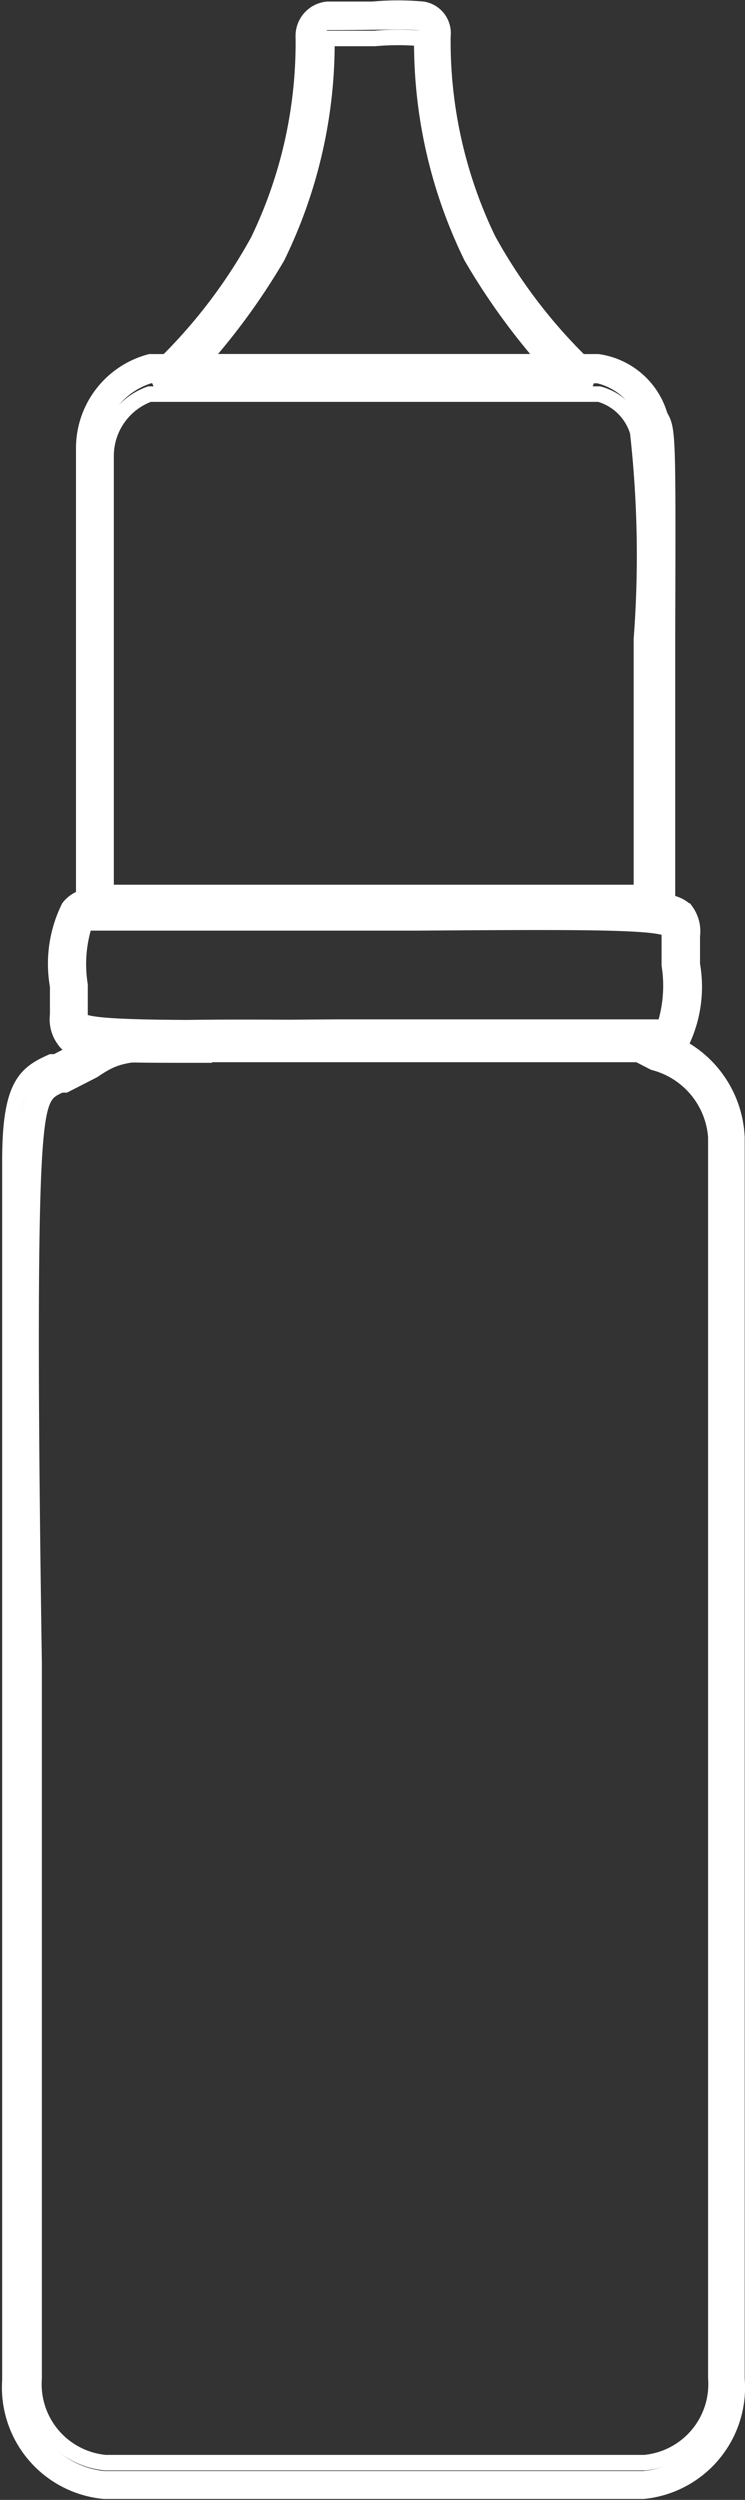 <svg id="Calque_1" data-name="Calque 1" xmlns="http://www.w3.org/2000/svg" viewBox="0 0 12.01 40.28"><rect x="0" y="0" width="12.01" height="40.28" fill="#333333" stroke="none"/><defs><style>.cls-1{fill:none;stroke:#fff;stroke-miterlimit:10;stroke-width:0.25px;}</style></defs><title>9-2</title><path class="cls-1" d="M204.36,73.8h-8.69a1.47,1.47,0,0,1-1.33-1.58c0-21.32-.27-20.65.64-21.07,1.48-.69-0.21-0.52,9.25-0.52,0.73,0.4,1.47.62,1.47,1.57v20A1.47,1.47,0,0,1,204.36,73.8Z" transform="translate(-193.99 -33.86)"/><path class="cls-1" d="M204.36,74h-8.69a1.68,1.68,0,0,1-1.52-1.79c0-4.91,0-8.73,0-11.51,0-4.62,0-6.94,0-8.14s0.24-1.4.67-1.59l0.07,0,0.43-.22c0.64-.35.64-0.35,4.34-0.33h4.55l0.08,0,0.32,0.17a1.74,1.74,0,0,1,1.26,1.6v20A1.68,1.68,0,0,1,204.36,74Zm-6.42-23.19c-1.91,0-2,0-2.45.3l-0.45.23-0.07,0c-0.26.12-.37,0.16-0.43,1.22s-0.07,3.5,0,8.1c0,2.79,0,6.6,0,11.52a1.27,1.27,0,0,0,1.15,1.36h8.69a1.27,1.27,0,0,0,1.15-1.36v-20a1.34,1.34,0,0,0-1-1.2l-0.29-.15h-6.24Z" transform="translate(-193.99 -33.86)"/><path class="cls-1" d="M204.58,50.61c-9.64,0-9.49.18-9.49-.43,0-.82-0.15-1.7.36-1.7,9.64,0,9.49-.18,9.49.43C204.94,49.74,205.1,50.61,204.58,50.61Z" transform="translate(-193.99 -33.86)"/><path class="cls-1" d="M197.35,50.86c-1.84,0-2.16,0-2.33-.25a0.56,0.56,0,0,1-.1-0.4v0c0-.15,0-0.31,0-0.46a2.05,2.05,0,0,1,.18-1.27,0.47,0.47,0,0,1,.38-0.18l5.23,0c3.65,0,4.11,0,4.34.24a0.56,0.56,0,0,1,.1.4v0c0,0.15,0,.31,0,0.46a2.06,2.06,0,0,1-.18,1.27,0.47,0.47,0,0,1-.38.18l-5.23,0h-2Zm-2.06-.56c0.17,0.13,1.33.13,4.07,0.11l5.23,0a0.13,0.13,0,0,0,.11,0,2.14,2.14,0,0,0,.08-1c0-.16,0-0.32,0-0.48v0s0-.07,0-0.09c-0.17-.13-1.33-0.13-4.07-0.11l-5.23,0a0.13,0.13,0,0,0-.12,0,2.13,2.13,0,0,0-.08,1c0,0.16,0,.32,0,0.48v0S195.28,50.28,195.28,50.3Z" transform="translate(-193.99 -33.86)"/><path class="cls-1" d="M204.52,48.47h-9V41.1a1.25,1.25,0,0,1,.89-1.19h7.22a1.09,1.09,0,0,1,.8.76C204.57,41,204.52,40.49,204.52,48.47Z" transform="translate(-193.99 -33.86)"/><path class="cls-1" d="M204.52,48.68h-9a0.2,0.2,0,0,1-.18-0.22V41.1a1.44,1.44,0,0,1,1.07-1.41h7.22a1.22,1.22,0,0,1,1,.87v0c0.13,0.23.13,0.23,0.12,3.58,0,1.06,0,2.45,0,4.3A0.2,0.2,0,0,1,204.52,48.68Zm-8.83-.44h8.64c0-1.74,0-3.07,0-4.08a17.84,17.84,0,0,0-.06-3.34l0,0v0a0.9,0.9,0,0,0-.62-0.61H196.4a1.06,1.06,0,0,0-.7,1v7.15Z" transform="translate(-193.99 -33.86)"/><path class="cls-1" d="M203.31,39.91h-6.57a8.6,8.6,0,0,0,1.56-2.06,7.63,7.63,0,0,0,.77-3.4,0.22,0.22,0,0,1,.2-0.23c1.51,0,1.71-.08,1.71.23a7.64,7.64,0,0,0,.77,3.4A8.6,8.6,0,0,0,203.31,39.91Z" transform="translate(-193.99 -33.86)"/><path class="cls-1" d="M203.31,40.13h-6.57a0.19,0.19,0,0,1-.18-0.15,0.24,0.24,0,0,1,.07-0.24,8.54,8.54,0,0,0,1.52-2,7.33,7.33,0,0,0,.73-3.28,0.43,0.43,0,0,1,.39-0.45H200a4.38,4.38,0,0,1,.81,0,0.39,0.39,0,0,1,.32.43,7.34,7.34,0,0,0,.73,3.28,8.54,8.54,0,0,0,1.52,2,0.24,0.24,0,0,1,.07.24A0.19,0.19,0,0,1,203.31,40.13Zm-6.08-.44h5.58A10.71,10.71,0,0,1,201.59,38a7.84,7.84,0,0,1-.8-3.52h0a4.22,4.22,0,0,0-.76,0h-0.77a0,0,0,0,0,0,0,7.84,7.84,0,0,1-.8,3.52A10.64,10.64,0,0,1,197.23,39.69Z" transform="translate(-193.99 -33.86)"/></svg>